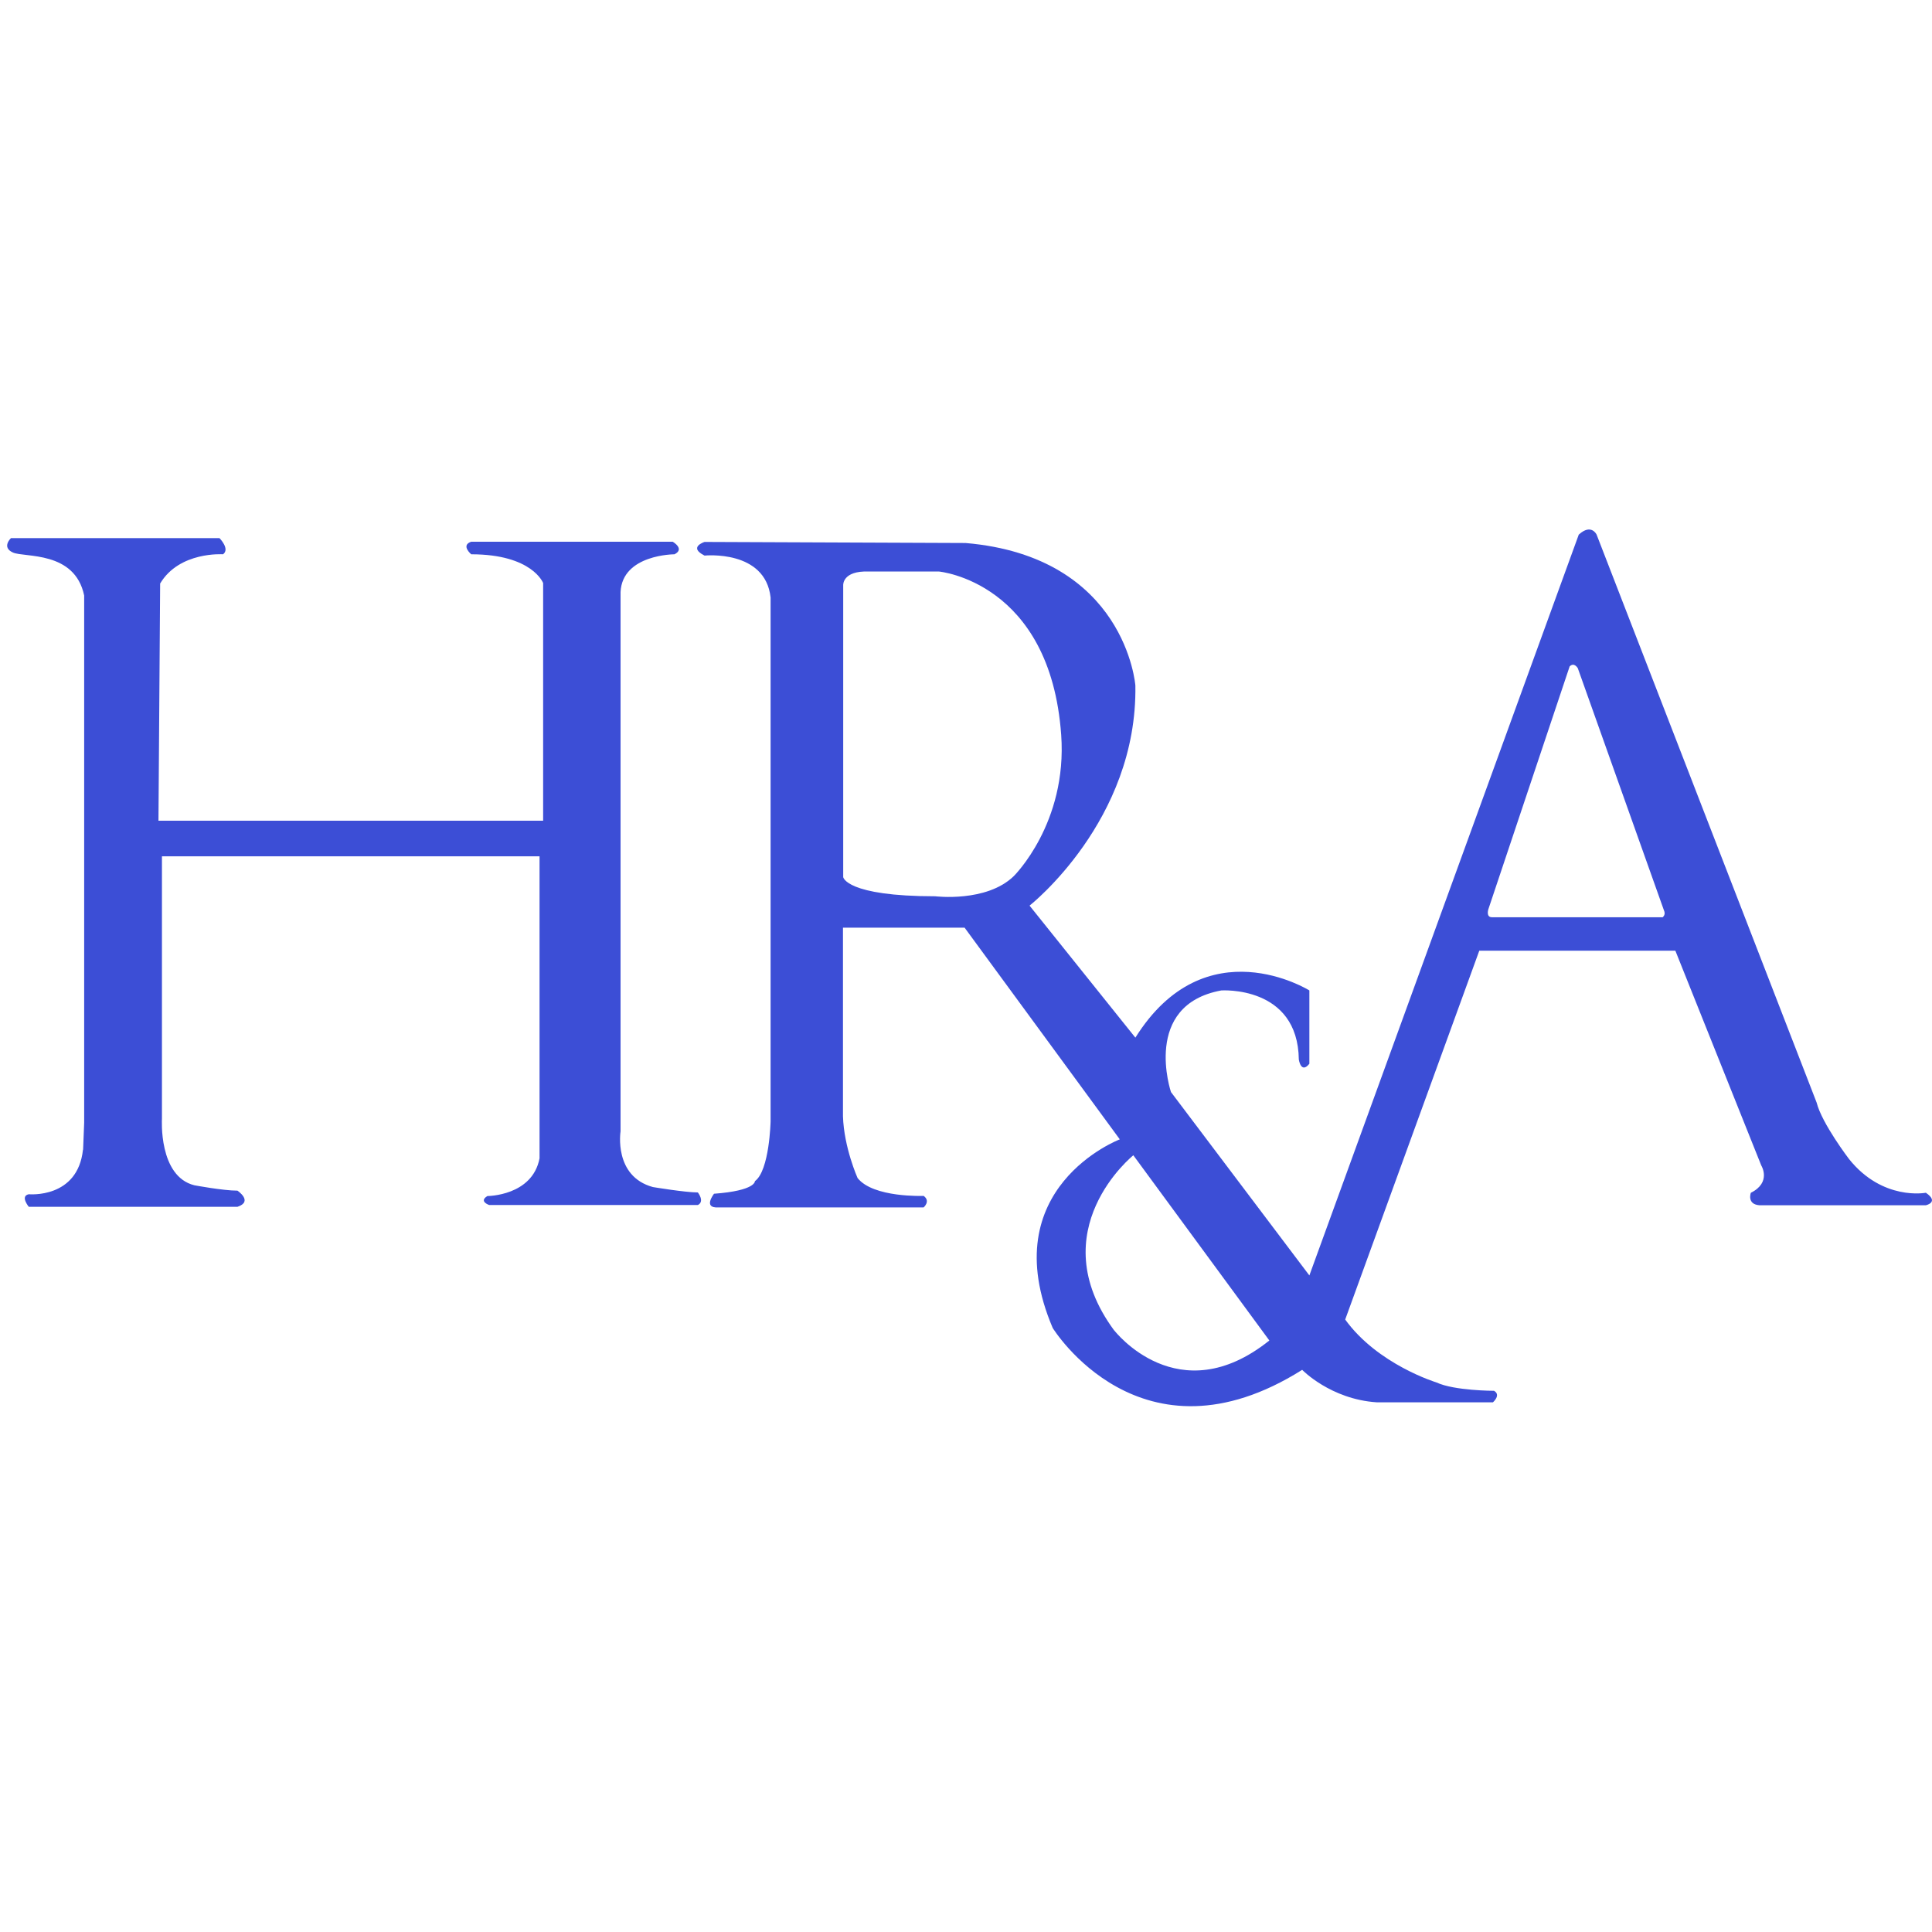 <svg width="270" height="270" viewBox="0 0 270 270" fill="none" xmlns="http://www.w3.org/2000/svg">
<path d="M11.596 160.669C10.859 167.55 4.026 166.897 4.026 166.897C2.77 167.148 4.026 168.655 4.026 168.655H33.183C35.444 167.902 33.183 166.395 33.183 166.395C31.173 166.395 27.154 165.642 27.154 165.642C22.13 164.386 22.632 156.35 22.632 156.35V119.669H75.402V161.875C74.397 167.148 68.117 167.148 68.117 167.148C66.861 167.902 68.368 168.404 68.368 168.404H97.525C98.53 167.902 97.525 166.646 97.525 166.646C95.767 166.646 91.245 165.893 91.245 165.893C85.718 164.386 86.723 158.108 86.723 158.108V82.737C86.974 77.463 94.259 77.463 94.259 77.463C95.767 76.71 94.008 75.705 94.008 75.705H65.856C64.349 76.208 65.856 77.463 65.856 77.463C74.397 77.463 75.904 81.481 75.904 81.481V114.697H22.146L22.381 81.548C25.077 77.028 31.173 77.463 31.173 77.463C32.178 76.71 30.671 75.203 30.671 75.203H1.531C1.531 75.203 0.174 76.475 1.799 77.212C3.406 77.949 10.44 76.927 11.763 83.222V156.886L11.613 160.686L11.596 160.669Z" fill="#3C4ED6"/>
<path d="M269.117 166.693C269.117 166.693 263.104 167.848 258.415 161.989C258.415 161.989 254.614 157.016 253.877 154.087L223.129 74.714C223.129 74.714 222.392 73.107 220.634 74.714L182.986 178.245L163.644 152.613C163.644 152.613 159.541 140.459 170.677 138.416C170.677 138.416 181.379 137.68 181.513 148.076C181.513 148.076 181.814 150.119 182.986 148.662V138.416C182.986 138.416 168.483 129.342 158.67 145.013L143.882 126.563C143.882 126.563 158.971 114.71 158.67 95.809C158.67 95.809 157.347 77.795 134.939 75.886L98.464 75.736C98.464 75.736 96.119 76.472 98.464 77.644C98.464 77.644 106.955 76.773 107.692 83.504V156.715C107.692 156.715 107.541 163.596 105.498 165.069C105.498 165.069 105.648 166.392 99.787 166.827C99.787 166.827 98.179 168.869 100.373 168.736H129.078C129.078 168.736 130.099 167.865 129.078 167.128C129.078 167.128 122.044 167.413 119.85 164.634C119.85 164.634 117.941 160.381 117.807 155.995V129.644H134.805L156.493 159.226C156.493 159.226 138.774 165.956 147.114 185.578C147.114 185.578 159.423 205.634 181.982 191.437C181.982 191.437 185.934 195.539 192.382 195.974H208.643C208.643 195.974 209.815 194.953 208.794 194.367C208.794 194.367 203.234 194.367 200.738 193.195C200.738 193.195 192.532 190.701 187.994 184.406L206.734 132.858H234.132L246.14 162.876C246.14 162.876 247.613 165.237 244.683 166.693C244.683 166.693 244.097 168.284 245.855 168.434H269.15C269.15 168.434 271.059 168.016 269.15 166.693M130.719 125.257C118.225 125.257 117.84 122.579 117.84 122.579V81.779C117.84 81.779 117.706 79.737 121.407 79.871H131.221C131.221 79.871 146.763 81.294 148.303 102.69C149.191 115.062 141.671 122.445 141.671 122.445C137.853 126.145 130.702 125.257 130.702 125.257M155.705 185.929C145.372 171.9 158.385 161.453 158.385 161.453L177.393 187.336C164.648 197.531 155.722 185.929 155.722 185.929M232.357 128.187H208.509C207.621 128.187 208.007 127.049 208.007 127.049L219.361 93.13C219.997 92.494 220.5 93.381 220.5 93.381L232.608 127.417C232.742 127.919 232.357 128.187 232.357 128.187Z" fill="#3C4ED6"/>
</svg>
